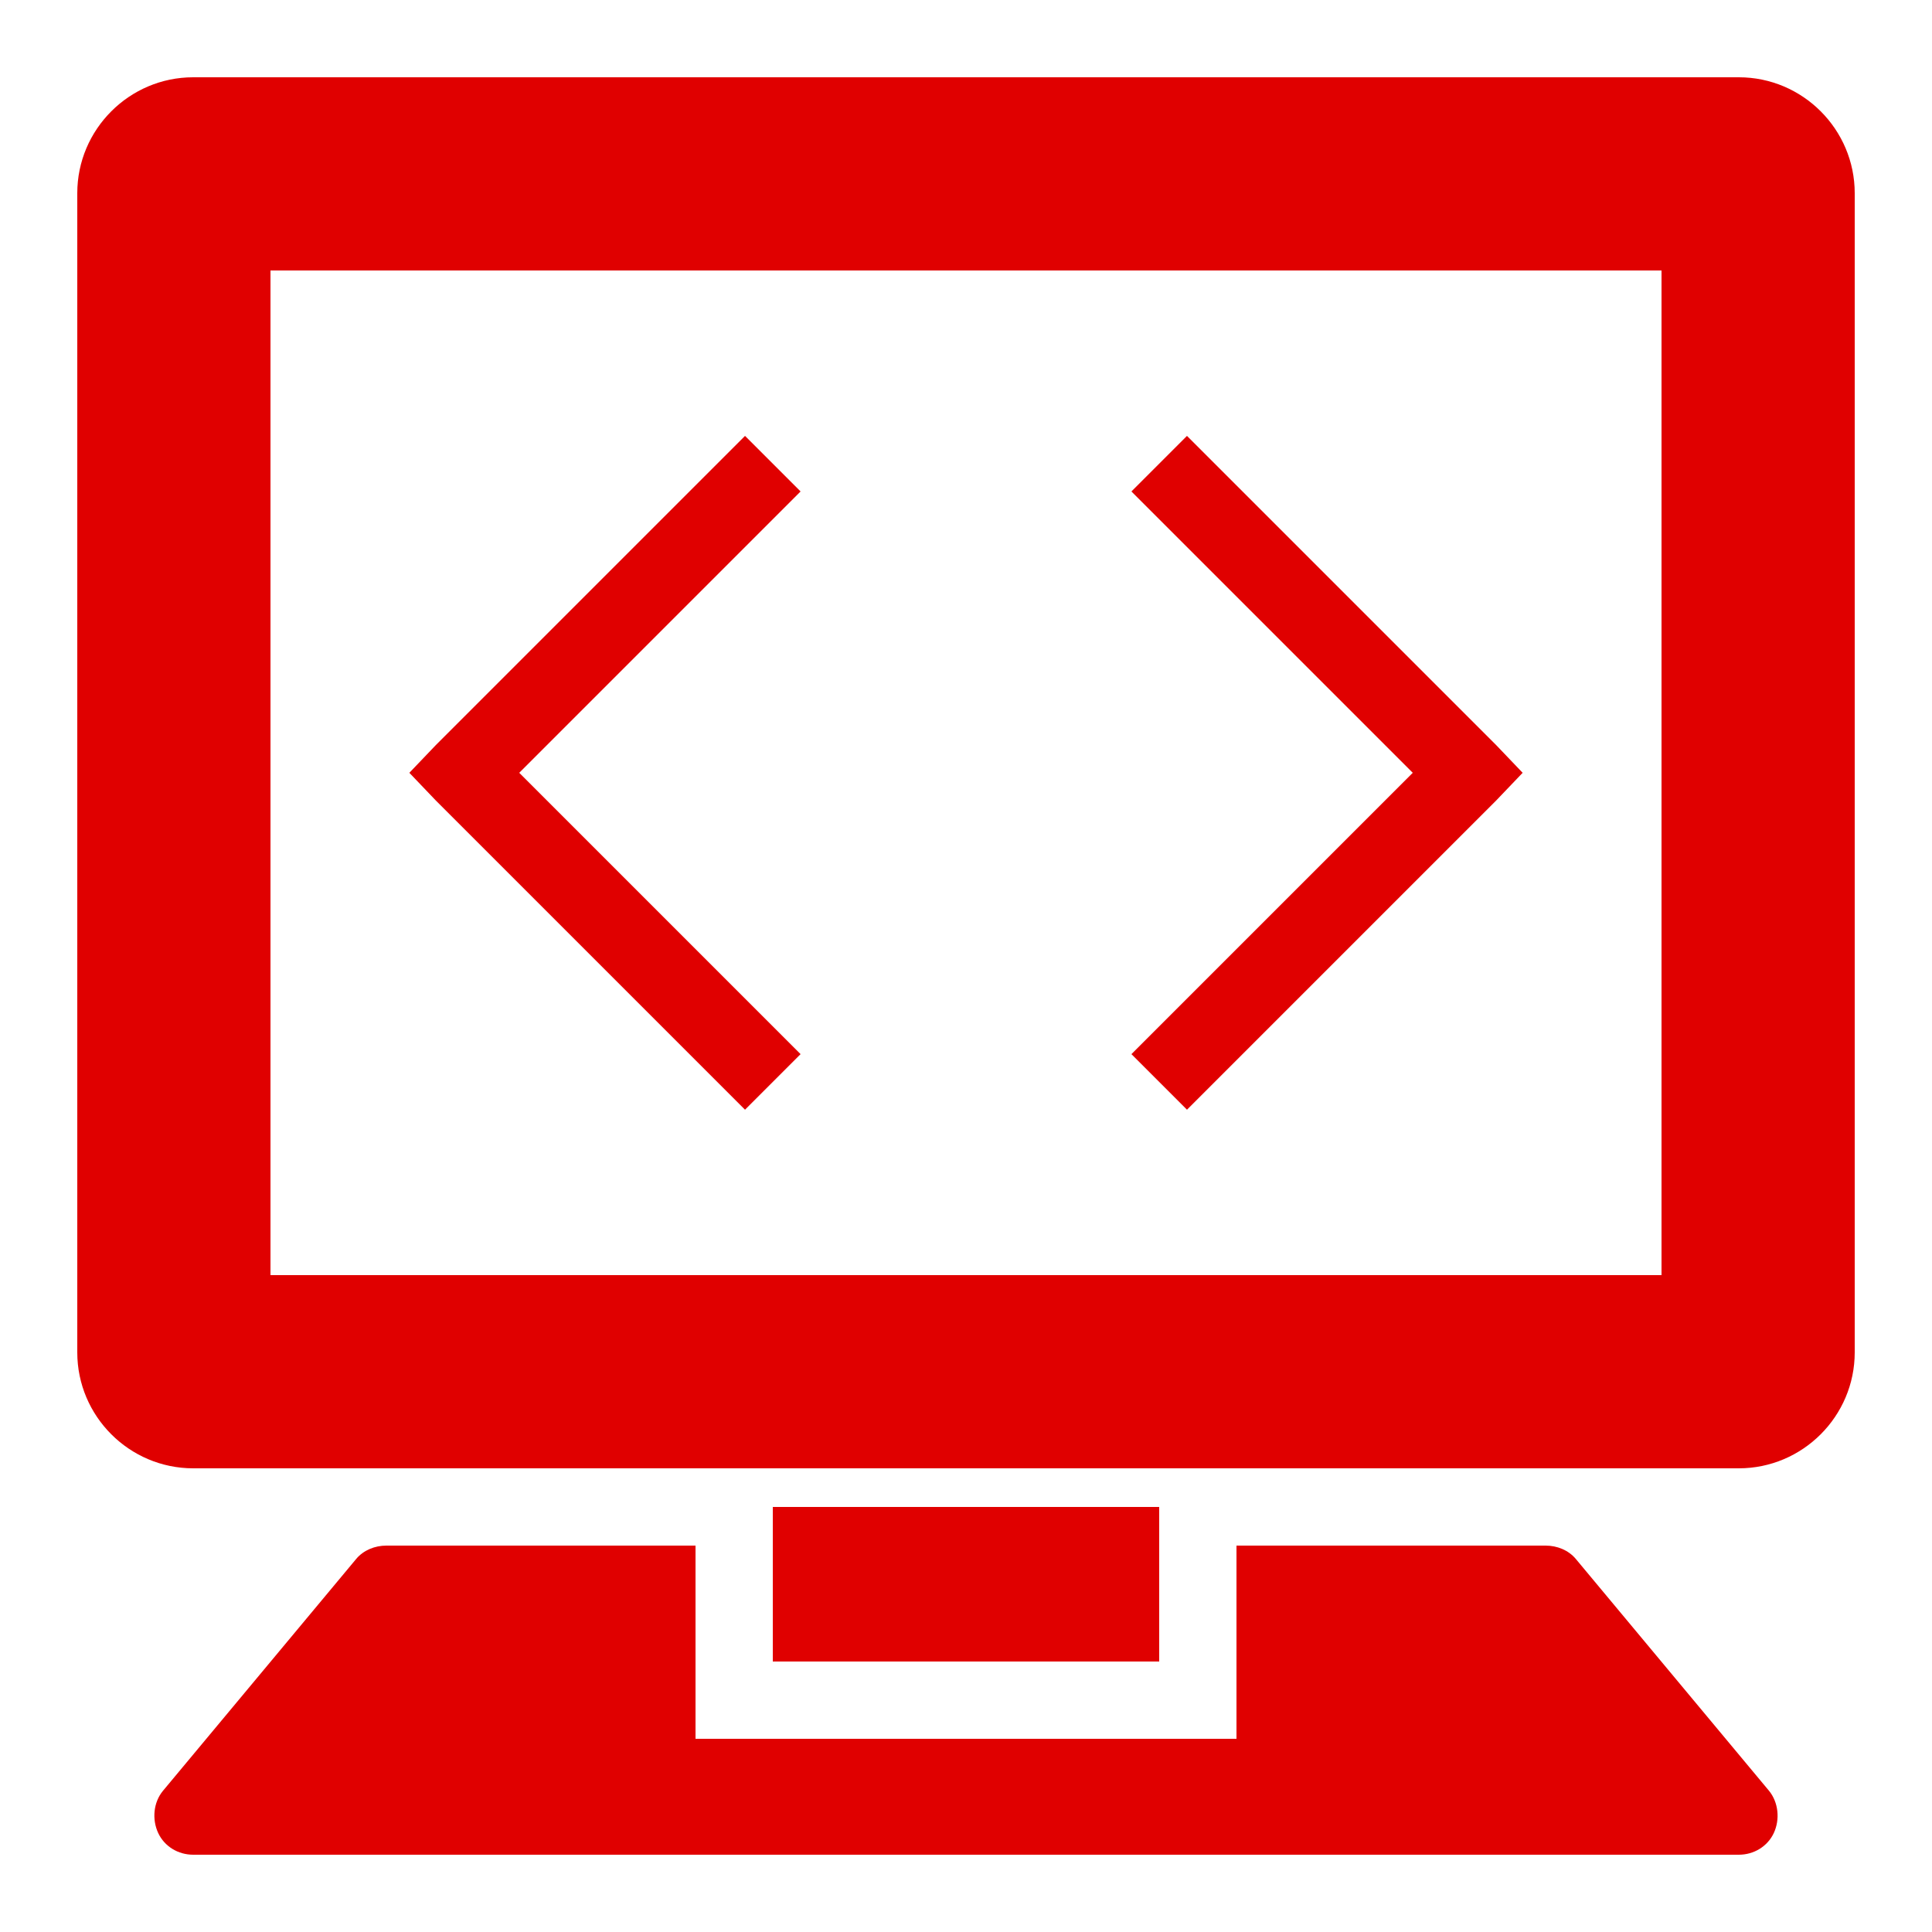 <svg fill="#e00000"
	xmlns="http://www.w3.org/2000/svg" viewBox="0 0 50 50" width="500px" height="500px">
	<path d="M 5 2 C 3.348 2 2 3.348 2 5 L 2 35 C 2 36.652 3.348 38 5 38 L 45 38 C 46.652 38 48 36.652 48 35 L 48 5 C 48 3.348 46.652 2 45 2 Z M 7 7 L 43 7 L 43 33 L 7 33 Z M 19.281 11.281 L 11.281 19.281 L 10.594 20 L 11.281 20.719 L 19.281 28.719 L 20.719 27.281 L 13.438 20 L 20.719 12.719 Z M 30.719 11.281 L 29.281 12.719 L 36.562 20 L 29.281 27.281 L 30.719 28.719 L 38.719 20.719 L 39.406 20 L 38.719 19.281 Z M 20 39 L 20 43 L 30 43 L 30 39 Z M 10 40 C 9.703 40 9.41 40.117 9.219 40.344 L 4.219 46.344 C 3.969 46.645 3.93 47.086 4.094 47.438 C 4.258 47.789 4.613 48 5 48 L 45 48 C 45.387 48 45.742 47.789 45.906 47.438 C 46.07 47.086 46.027 46.645 45.781 46.344 L 40.781 40.344 C 40.59 40.117 40.297 40 40 40 L 32 40 L 32 45 L 18 45 L 18 40 Z"/>
</svg>
